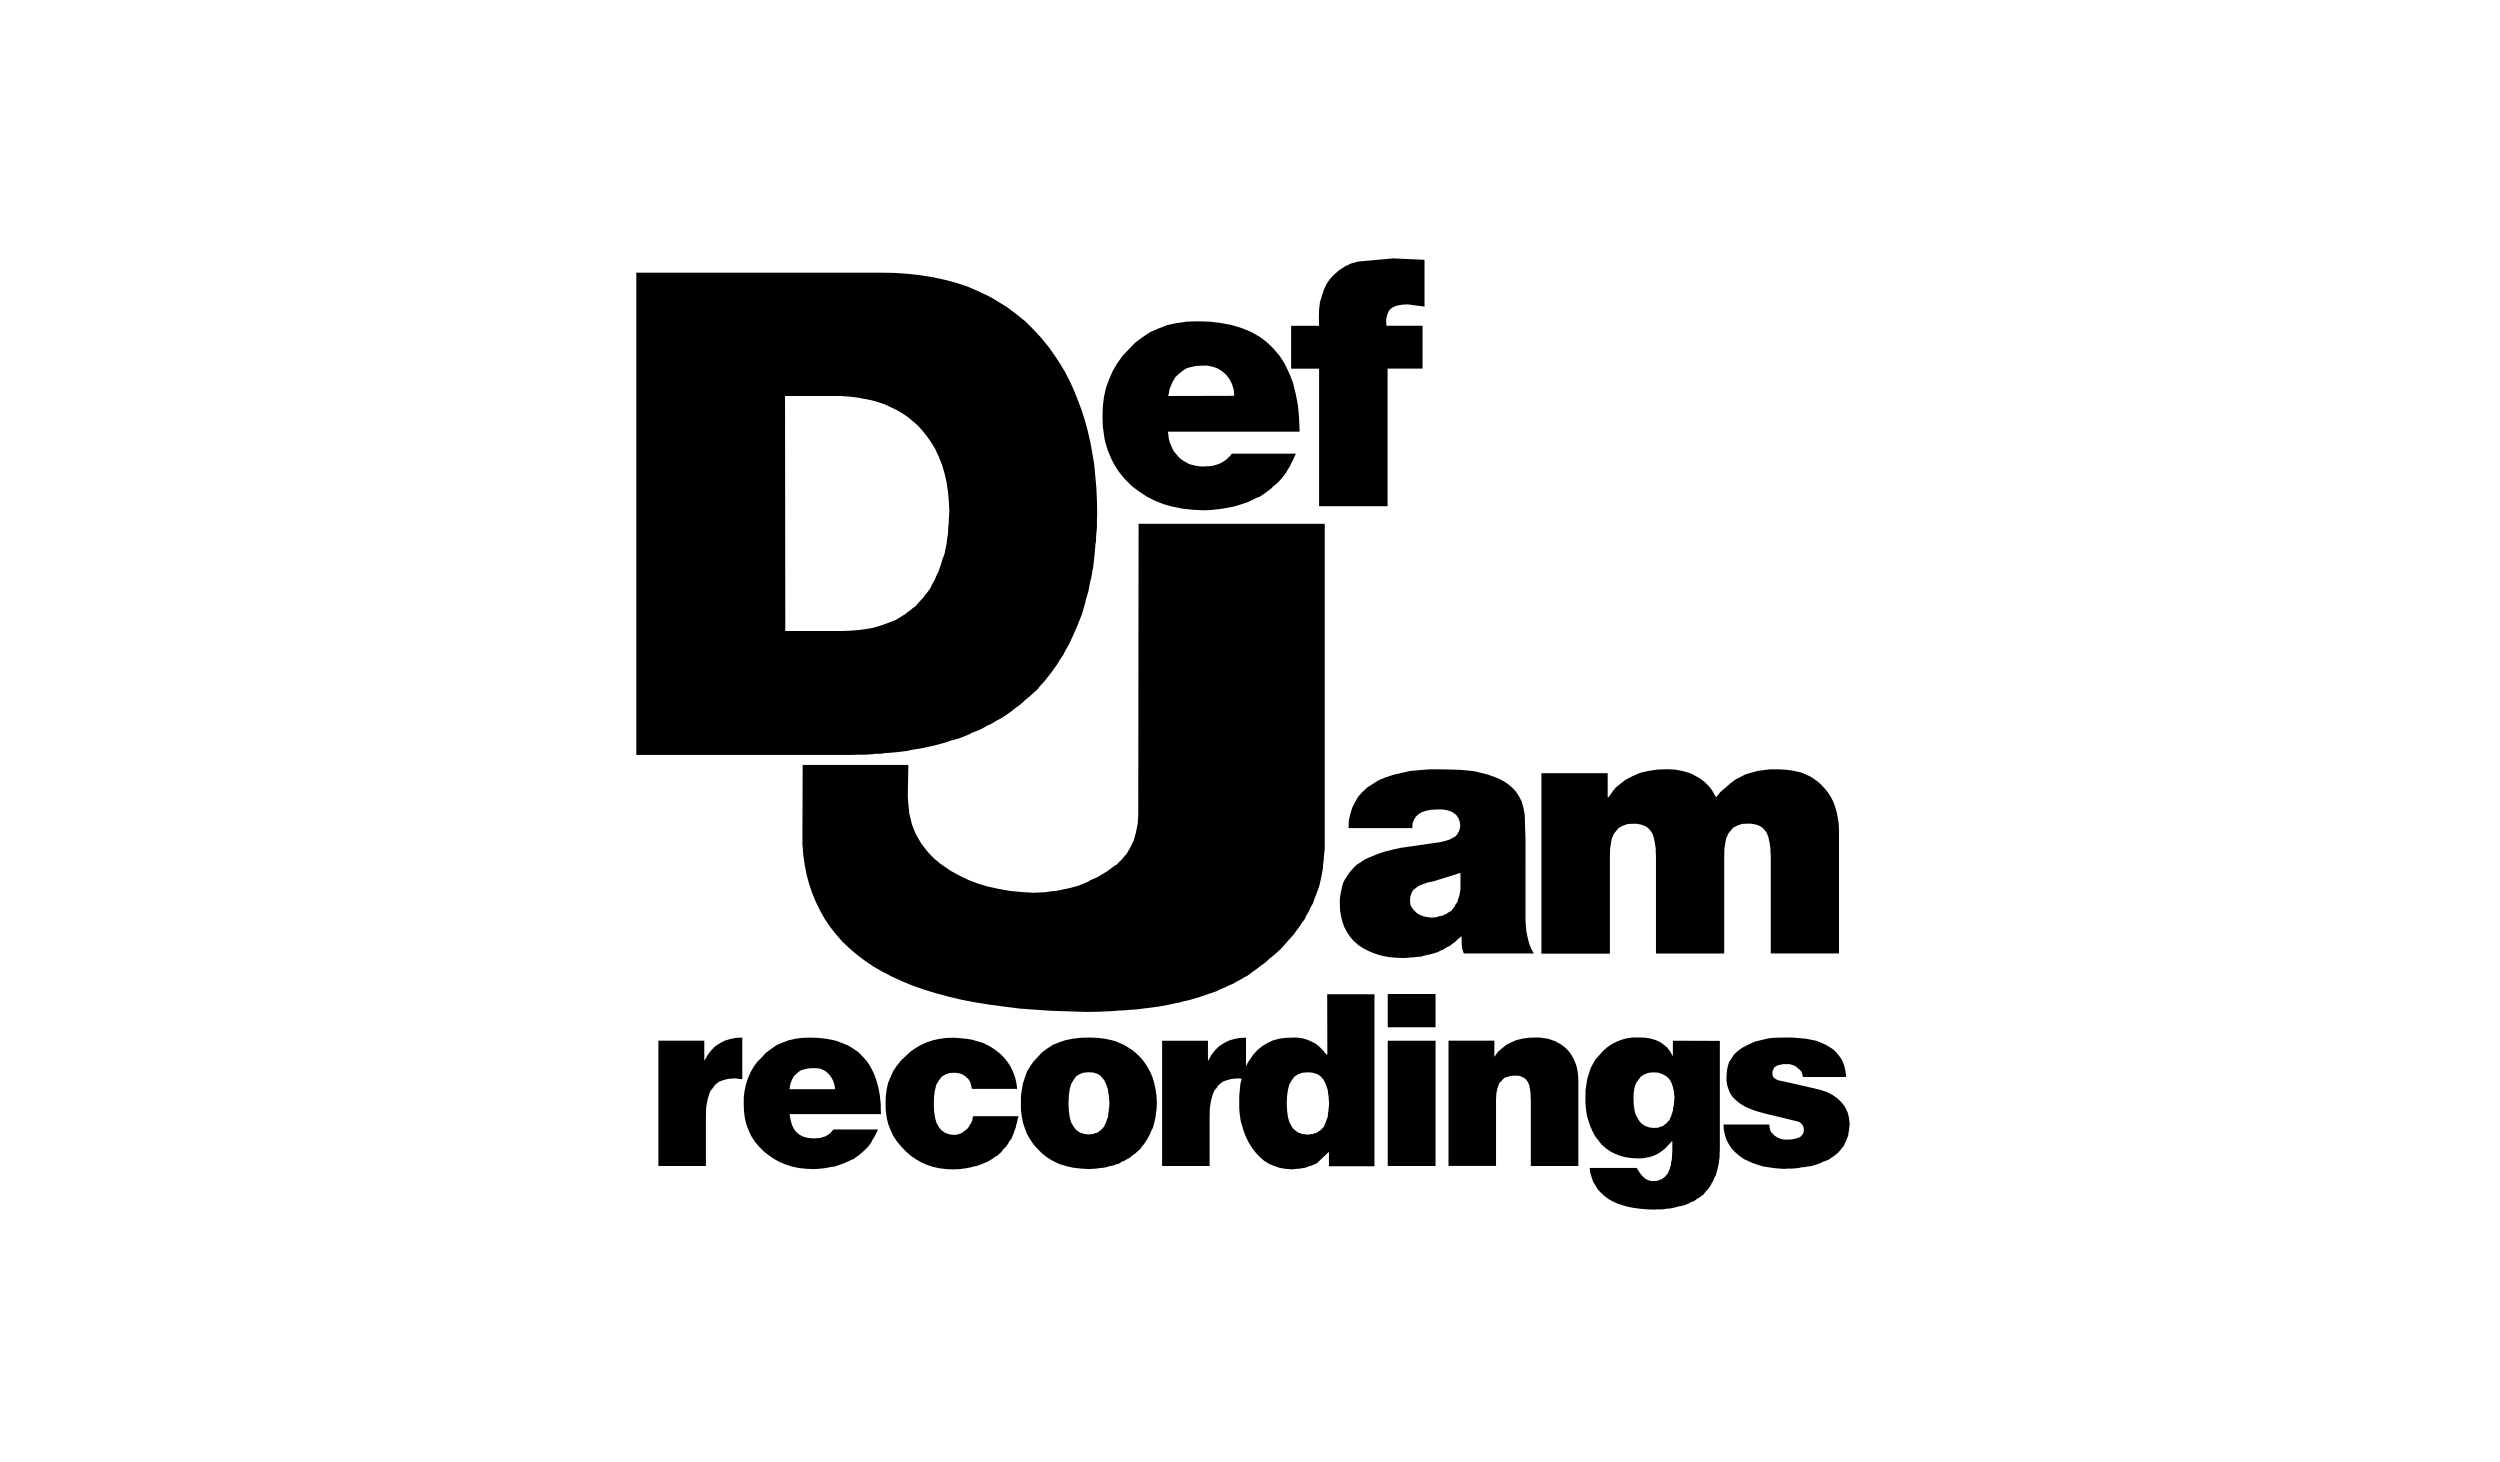 <?xml version="1.0" encoding="utf-8"?>
<!-- Generator: Adobe Illustrator 23.0.1, SVG Export Plug-In . SVG Version: 6.00 Build 0)  -->
<svg version="1.1"
	 id="Layer_1" inkscape:version="0.48.2 r9819" sodipodi:docname="AJAX.svg" xmlns:cc="http://creativecommons.org/ns#" xmlns:dc="http://purl.org/dc/elements/1.1/" xmlns:inkscape="http://www.inkscape.org/namespaces/inkscape" xmlns:rdf="http://www.w3.org/1999/02/22-rdf-syntax-ns#" xmlns:sodipodi="http://sodipodi.sourceforge.net/DTD/sodipodi-0.dtd" xmlns:svg="http://www.w3.org/2000/svg"
	 xmlns="http://www.w3.org/2000/svg" xmlns:xlink="http://www.w3.org/1999/xlink" x="0px" y="0px" viewBox="0 0 944 552"
	 style="enable-background:new 0 0 944 552;" xml:space="preserve">
<style type="text/css">
	.st0{fill-rule:evenodd;clip-rule:evenodd;fill:#FFFFFF;fill-opacity:0;}
	.st1{fill-rule:evenodd;clip-rule:evenodd;}
</style>
<sodipodi:namedview  bordercolor="#666666" borderopacity="1" fit-margin-bottom="0" fit-margin-left="0" fit-margin-right="0" fit-margin-top="0" gridtolerance="10" guidetolerance="10" id="namedview544" inkscape:current-layer="g236" inkscape:cx="33.893441" inkscape:cy="44.89834" inkscape:pageopacity="0" inkscape:pageshadow="2" inkscape:window-height="1004" inkscape:window-maximized="1" inkscape:window-width="1280" inkscape:window-x="-8" inkscape:window-y="-8" inkscape:zoom="7.5638391" objecttolerance="10" pagecolor="#ffffff" showgrid="false">
	</sodipodi:namedview>
<g id="layer1" transform="translate(916.901,-711.89)">
	<g id="layer1-5" transform="translate(-1031.429,345.714)">
		<g id="g3177" transform="matrix(1.25,0,0,-1.25,99.528,567.12)">
			<g id="g3179" transform="scale(0.24,0.24)">
				<path id="path3181" class="st0" d="M696-1172.4h1836.9V664.5H696V-1172.4z"/>
				<path id="path3183" class="st1" d="M986.1-719.3l0.3-9.1l1.1-8.8l1.8-8.1l3.2-8.1l3.2-7l4.6-7l5.3-6.3l6-6l6-4.6l6.7-4.6l7-3.9
					l7.7-3.2l7.7-2.5l8.8-1.8l9.2-1l9.8-0.4l6.3,0.4l6.7,0.7l6.3,1.1l3.2,0.7l3.5,0.3l6,2.1l6,2.1l5.6,2.5l2.8,1.4l1.4,0.7l0.7,0.3
					h1.1l2.4,2.1l2.8,1.8l4.9,3.9l4.6,4.2l4.2,4.2l3.5,4.9l1.4,2.8l0.7,1.4l0.3,0.7l0.7,0.4l2.8,5.6l2.8,5.6H1099l-2.1-2.5l-2.1-2.5
					l-2.8-1.8l-2.8-1.8l-3.5-1l-3.5-1.1l-4.2-0.3l-4.2-0.3l-6.7,0.7l-3.2,0.7l-2.5,0.7l-2.8,1.4l-2.1,1l-3.9,3.2l-2.1,2.5l-1.4,2.1
					l-2.5,5.3l-1.7,6.3l-1.1,6.7h115.1l-0.3,6.4v5.6l-1.1,10.9l-1.8,10.2l-1.4,4.9l-1.1,4.2l-3.2,8.8l-2.1,4.2l-1.8,3.5l-4.6,7.4
					l-5.3,6l-6,6l-6.7,4.6l-3.9,2.5l-3.5,1.8l-8.1,3.2l-4.6,1.8l-4.2,1.1l-9.5,1.8l-10.2,1.1l-10.2,0.3l-9.5-0.3l-8.4-1.1l-8.4-1.8
					l-7.4-2.8l-7.7-3.2l-6.7-4.6l-6.7-4.9l-5.6-6l-5.6-5.6l-4.6-6.3l-3.9-6.7l-3.2-7.4l-2.5-7.4l-1.8-8.1l-1.1-8.1L986.1-719.3
					L986.1-719.3L986.1-719.3z M1093.7-682.7l2.8-3.9l2.5-4.6l1.4-4.6l0.7-5.3h-57.4l1.1,6.7l2.1,5.3l2.5,4.6l3.9,3.5l3.9,3.2
					l5.3,1.8l5.3,1.1l6.7,0.3l5.3-0.3l2.5-0.4l2.8-1.1l4.6-2.5L1093.7-682.7L1093.7-682.7"/>
				<path id="path3185" class="st1" d="M1250.3-636.3l-9.1-0.3l-8.5-1.1l-8.4-1.8l-7.4-2.5l-7.4-3.2l-6.7-3.9l-6.7-4.6l-6-5.6
					l-6-5.6l-5.3-6.7l-4.6-6.7l-3.2-7.4l-3.2-7.4l-1.8-8.4l-1.1-8.5l-0.3-9.2l0.3-8.8l1.1-8.5l1.8-8.1l3.2-8.1l3.2-7l4.6-7l5.3-6.3
					l6-6.4l6-5.3l6.7-4.6l6.7-3.9l7.4-3.2l7.4-2.5l8.4-1.8l8.5-1l9.1-0.4l7.7,0.4l7.7,1l7,1.4l3.5,1l3.9,0.7l6.3,2.5l6.7,2.8l6,3.5
					l2.8,2.1l1.4,1l1.8,0.7l5.3,4.9l2.1,2.8l1.1,1.4l1.4,1l4.2,5.6l0.7,1.8l1.1,1.4l2.1,2.8l2.8,6.7l1.1,3.5l1.4,3.2l0.7,3.9
					l1.1,3.5l0.7,3.9l1.1,3.5h-57l-0.7-2.1h-0.3v-2.5l-1.8-4.2l-1.4-1.8l-1-2.1l-2.5-3.5l-2.1-1.4l-1.8-1.4l-3.5-2.5l-4.2-1.4
					l-4.2-0.7l-3.5,0.4l-2.8,0.3l-5.3,1.8l-4.6,3.2l-2.1,2.1l-1.4,2.1l-3.2,5.6l-1.8,6.7l-1.1,8.1l-0.3,8.8l0.3,9.5l1.1,7.8l1.8,7
					l3.2,5.3l3.5,4.6l4.6,2.8l5.3,1.8l6.3,0.4l4.2-0.4l4.2-1.1l3.5-1.8l3.2-2.5l2.5-2.5l2.1-3.5l1.1-3.9l1-4.6h57l-1.1,8.1l-1.8,7
					l-2.5,6.7l-2.8,6l-3.9,6l-4.2,5.3l-4.9,4.9l-5.3,4.2l-5.6,3.9l-5.6,3.2l-6,2.8l-6.3,1.8l-7,2.1l-7.4,1.1l-7.7,0.7L1250.3-636.3
					L1250.3-636.3"/>
				<path id="path3187" class="st1" d="M1355.9-660.9l-5.3-5.6l-4.2-6.3l-3.9-6.3l-2.5-7.4l-2.5-7.4l-1.4-8.1l-1.1-8.1v-17.3
					l1.1-8.1l1.4-7.7l2.5-7.4l2.5-6.7l3.9-6.7l4.2-6.3l5.3-6l5.6-5.6l6.7-5.3l7-4.2l8.1-3.9l8.1-2.5l9.1-2.1l9.5-1.1l10.6-0.7
					l9.9,0.7l4.6,0.7l4.9,0.4l4.2,1.1l2.1,0.7l0.4,0.3h2.1l4.2,1.4l2.1,0.7l0.3,0.4h2.1l3.5,2.1l0.7,0.7l0.4,0.4h0.7l2.1,0.7
					l3.5,2.1l3.9,2.1l3.2,2.8l3.5,2.5l6.3,5.6l2.1,3.2l2.5,2.8l4.2,6.3l3.5,6.7l1.4,3.5l0.7,1.8l1.1,1.4l2.1,7.4l1.7,7.7l0.4,4.2
					l0.7,3.9l0.4,8.5l-0.4,8.8l-1.1,8.1l-1.7,8.1l-2.1,7.4l-3.2,7.4l-3.5,6.3l-4.2,6.3l-4.6,5.6l-6.3,6l-3.5,2.8l-3.2,2.1l-7.4,4.6
					l-7.4,3.2l-4.6,1.8l-4.2,1.1l-8.8,1.8l-9.5,1.1l-9.9,0.3l-10.6-0.3l-9.5-1.1l-9.1-1.8l-8.1-2.8l-8.1-3.2l-7-4.6l-6.7-4.9
					L1355.9-660.9C1355.9-660.9,1355.9-660.9,1355.9-660.9z M1394.9-719l0.4,9.5l1,7.8l1.8,7l3.2,5.3l3.2,4.6l4.6,2.8l5.3,1.8
					l6.3,0.4l5.6-0.4l5.3-1.8l2.1-1.1l2.1-1.8l3.9-4.6l2.5-5.3l1.1-3.2l1.4-3.9l0.3-3.5l0.7-4.2l0.7-9.5l-0.3-4.2l-0.4-2.1v-2.5
					l-0.7-3.9l-0.3-4.2l-1.4-3.2l-1.1-3.5l-1.4-2.8l-1.1-2.8l-2.1-2.1l-1.8-2.1l-2.1-1.4l-2.1-1.8l-2.8-0.7l-1.4-0.3l-1.1-0.7
					l-2.8-0.3l-2.8-0.4l-3.5,0.4l-2.8,0.3l-5.3,1.8l-4.6,3.2l-3.2,4.2l-3.2,5.6l-1.8,6.7l-1,8.1L1394.9-719L1394.9-719"/>
				<path id="path3189" class="st1" d="M1618.3-688.7v52.4l-8.1-0.3l-7-1.4l-7-2.1l-6-3.2l-6-3.9l-4.9-4.9l-4.6-6l-3.9-7h-0.4v25
					h-57.7v-157.7h59.8v62.3l0.3,11.3l1.8,9.9l2.5,8.5l1.8,3.5l2.5,2.8l2.1,3.2l2.8,2.5l2.8,2.1l3.5,1.4l7.4,2.1l8.8,0.7
					L1618.3-688.7L1618.3-688.7"/>
				<path id="path3191" class="st1" d="M1720.7-657.4h-1.4l-4.2,5.3l-4.2,4.2l-4.6,3.9l-4.9,2.5l-5.6,2.5l-6,1.8l-6.3,1h-6.3
					l-9.2-0.3l-8.1-1.1l-7.7-2.1l-6.7-3.2l-6.7-3.9l-5.6-4.6l-5.3-5.6l-4.6-6.7l-3.5-5.3l-2.5-6l-2.5-6l-1.8-6.7l-1.8-6.7l-0.7-7.4
					l-0.7-7.8v-16.2l0.7-7.7l1.1-7.4l2.1-7.4l2.1-6.7l2.8-7l3.2-6.4l4.2-6.7l4.6-6l5.3-5.6l5.3-4.6l6.3-3.9l6.3-2.5l7-2.5l7-1.1
					l8.1-0.7l4.2,0.4l2.1,0.3h2.5l4.2,0.7l4.2,0.7l3.5,1.4l1.8,0.7l2.1,0.4l3.2,1.4l3.5,1.4l14.8,14.1h0.7v-17.6h57.3v216.5h-59.5
					L1720.7-657.4L1720.7-657.4z M1696.1-679.9l6-0.4l5.6-1.8l2.1-1.1l2.5-1.8l3.9-4.6l2.5-5.3l1.1-3.2l1.4-3.9l0.3-3.5l0.7-4.2
					l0.7-9.5l-0.3-4.2l-0.4-2.1v-2.5l-0.7-3.9l-0.3-4.2l-1.4-3.2l-1.1-3.5l-1.4-2.8l-1-2.8l-2.1-2.1l-1.8-2.1l-2.5-1.4l-2.1-1.8
					l-2.8-0.7l-2.8-1.1h-1.8l-1.4-0.3l-2.8-0.4l-6.7,0.7l-5.3,1.8l-4.6,3.2l-2.1,2.1l-1.4,2.1l-3.2,5.6l-1.8,6.7l-1.1,8.1l-0.4,8.8
					l0.4,9.5l1.1,7.8l1.8,7l3.2,5.3l3.5,4.6l4.6,2.8l5.3,1.8L1696.1-679.9L1696.1-679.9"/>
				<path id="path3193" class="st1" d="M1796.7-640.1v-157.7h60.2v157.7H1796.7L1796.7-640.1"/>
				<path id="path3195" class="st1" d="M1856.9-581.3h-60.2v-41.9h60.2V-581.3"/>
				<path id="path3197" class="st1" d="M2020.2-648.9l-4.2,3.2l-3.9,2.5l-4.6,2.5l-4.2,1.4l-5.3,1.8l-4.9,0.7l-5.3,0.7h-5.3
					l-8.8-0.3l-7.7-1.1l-7.4-1.8l-6.3-2.8l-6.3-3.2l-5.3-4.2l-5.3-4.6l-4.2-6h-0.3v20.1h-57.7v-157.7h59.8v83.4l0.4,7.4l1.1,6
					l1.8,5.3l1.1,2.5l1.8,1.7l3.2,3.5l1.7,1.4l2.5,0.7l4.6,1.4l6,0.4l5.3-0.4l4.6-1.8l3.5-2.5l2.8-3.9l1.4-3.5l1-5.3l0.7-6v-3.5
					l0.3-4.2v-82.7h59.8v108.4l-0.4,6.3l-0.7,6l-1.4,5.6l-1.8,4.9l-2.5,5.3l-2.8,4.6l-3.2,4.2L2020.2-648.9L2020.2-648.9"/>
				<path id="path3199" class="st1" d="M2155.6-640.1v-19h-0.4l-1.8,3.2l-1.4,2.5l-3.5,4.6l-4.6,3.9l-4.6,3.2l-5.6,2.5l-6,1.8
					l-6.7,1.1l-7.4,0.3h-8.1l-7.4-1l-7-1.8l-6.3-2.5l-6.3-3.2l-5.6-3.9l-5.3-4.6l-4.6-5.3l-4.6-4.9l-3.2-5.6l-3.2-6l-2.1-6.7
					l-2.1-6.7l-1.1-7.4l-1.1-7.4v-16.2l0.7-7.8l1.1-7.4l2.1-7l2.1-6.3l2.8-6.3l3.2-6l4.2-5.6l4.2-5.3l5.3-4.6l5.6-3.9l6.3-3.2
					l6.3-2.5l7.4-1.8l7.7-1l8.4-0.4l6.3,0.4l2.8,0.7l1.4,0.3h1.7l5.6,1.8l5.6,2.5l4.9,3.2l4.9,3.9l4.2,4.6l4.2,4.6h0.3V-781
					l-0.3-0.7v-3.2l-0.3-4.2l-0.7-3.5l-0.4-0.7v-3.2l-1.1-2.8l-0.7-3.2l-1.4-2.5l-1.1-2.8l-1.1-0.7l-0.7-1.1l-1.8-2.1l-2.1-1.4
					l-1.8-1.4l-2.5-0.7l-2.1-1.1l-2.8-0.3h-2.5v-0.4l-5.3,0.7l-4.6,2.1l-4.2,3.5l-3.9,4.9l-3.5,5.6h-59.1l0.7-6l1.8-6l1.8-5.3
					l3.2-5.3l2.8-4.6l3.9-4.2l4.2-3.9l5.3-3.9l4.9-2.8l6-2.8l6.3-2.1l7.4-2.1l7.4-1.4l8.5-1.1l8.4-0.7l9.5-0.3l2.1,0.3h7.4l4.6,0.7
					l4.9,0.4l8.4,1.8l1.8,0.7l2.1,0.4l4.2,0.7l7.4,2.8l1.4,1.1l1.8,0.7l3.5,1.4l2.8,2.1l1.4,1.1l1.8,0.7l5.6,4.2l2.1,2.8l1.1,1.4
					l1.4,1.1l4.2,5.6l1.4,3.2l1.8,2.8l1.4,3.5l0.7,1.7l1.1,1.4l2.1,7.4l1.8,7.8l1.1,8.5v4.6l0.3,4.2v137.3L2155.6-640.1
					L2155.6-640.1L2155.6-640.1z M2131-679.9l6-0.4l5.3-1.8l4.6-2.5l2.1-1.8l2.5-2.5l2.5-4.6l1.8-5.3l1.1-6l0.7-6.7l-0.3-4.2
					l-0.4-2.1v-2.5l-0.7-3.9l-0.4-0.7v-3.2l-0.7-1.4l-0.3-0.7v-1.1l-0.7-1.4l-0.4-0.7v-1.1l-1.4-2.8l-1.1-2.8l-2.1-2.1l-1.8-2.1
					l-2.1-1.4l-1.1-0.7l-0.7-1.1l-2.8-0.7l-1.4-0.4l-1.1-0.7l-2.8-0.4h-2.5v-0.3l-6.7,0.7l-5.3,1.8l-4.6,3.2l-2.1,2.1l-1.4,2.1
					l-3.2,5.6l-1.4,3.2l-0.7,3.2l-1.1,7.7l-0.3,8.8l0.3,6.7l1.1,6l1.8,5.3l2.8,3.9l3.5,4.6l4.6,2.8l4.9,1.8L2131-679.9L2131-679.9"
					/>
				<path id="path3201" class="st1" d="M2287.6-689.8l-3.2,1.8l-1.4,1.1l-0.7,0.7l-1.1,2.1l-0.3,2.1v3.2l1.1,2.5l1.1,2.5l2.1,1.4
					l2.5,1.4l3.2,0.7l3.5,0.7h8.1l3.5-1l3.2-1.1l3.2-2.5l2.5-2.1l2.5-2.8l1.1-2.8l0.7-3.9h54.5l-0.7,6.3l-1.1,5.6l-1.8,5.6l-2.1,4.6
					l-3.2,4.6l-3.2,3.9l-3.9,3.9l-4.2,2.8l-5.3,3.2l-5.6,2.5l-6,2.5l-6.7,1.4l-7.4,1.4l-8.1,0.7l-8.4,0.7h-8.8l-14.4-0.3l-6.7-0.7
					l-6-1.4l-11.6-2.8l-9.9-4.6l-6-3.2l-5.3-3.9l-4.6-4.2l-3.2-4.9l-3.2-4.9l-1.8-6l-1-6l-0.4-6.7v-4.6l0.7-4.9l1.1-4.2l1.8-4.6
					l1.8-3.5l2.8-3.9l3.2-3.2l3.9-3.2l3.5-2.5l4.6-2.8l4.9-2.1l6-2.5l6-1.8l7.4-2.1l7.4-1.8l8.8-2.1l27.4-6.7l2.5-1.8l2.1-2.5l1-2.5
					l0.7-3.5h-0.4v-2.5l-0.7-1.1l-0.3-1.4l-1.8-2.1l-2.1-2.1h-1.1l-0.7-0.3l-1.4-0.7l-3.5-1l-4.2-0.7h-2.5l-2.1-0.3l-5.3,0.3
					l-4.2,1.1l-3.9,1.8l-2.8,1.8l-3.2,3.2l-1.4,1.7l-0.7,1.4l-1.1,3.9l-0.3,3.9h-57.7l0.4-6.7l1.4-6.3l1.8-6l3.2-6l3.2-4.9l4.6-4.9
					l5.3-4.6l6-4.2l10.9-4.9l6-2.1l6.7-2.1l13.7-2.1l7.4-0.7l7.7-0.4l0.7,0.4h7.4l7.7,0.7l3.5,0.7l0.7,0.4h3.2l3.5,0.7l0.7,0.3h3.2
					l6.3,1.8l6.3,2.1l2.8,1.4l1.4,0.7l0.7,0.4h1.1l5.6,2.5l2.8,2.1l2.8,1.8l5.3,4.2l4.2,4.9l3.9,4.9v1.1l0.4,0.7l0.7,1.4l1.4,2.8
					l2.5,6.3l0.3,3.5l0.7,3.2l0.7,7l-0.7,8.1l-1.8,7l-3.2,6.7l-3.9,5.3l-5.3,5.3l-6.3,4.6l-7.7,3.9l-8.4,2.8l-30.3,7L2287.6-689.8
					L2287.6-689.8"/>
				<path id="path3203" class="st1" d="M1969.1-355l-1.8,8.8l-2.1,7.4l-3.5,6.7l-2.1,3.2l-1.7,2.5l-3.2,3.5l-3.5,3.2l-3.9,3.2
					l-3.9,2.5l-4.9,2.8l-4.9,2.1l-10.6,3.9l-12.7,3.2l-7,1.4l-7,0.7l-7.7,0.7l-8.1,0.3l-16.9,0.4h-14.1l-13-1l-12-1.1l-10.9-2.5
					l-10.6-2.5l-9.5-3.2l-8.4-3.5l-7.4-4.6l-7-4.6l-6-5.6l-5.3-6l-3.9-6.7l-3.5-7l-2.5-8.1l-1.8-8.1l-0.3-9.5h80.2l0.3,6l1.8,4.6
					l2.5,3.9l3.5,3.2l4.2,2.5l5.6,1.8l6.3,1.1l7.7,0.4h6.3l6-1.1l4.6-1.4l4.2-2.5l2.8-2.5l2.5-3.9l1.4-4.2l0.7-5.3l-0.7-3.5
					l-1.1-3.5l-1.1-1.4l-0.7-1.8l-2.5-2.8l-3.9-2.1l-3.9-2.1l-4.6-1.4l-5.3-1.4l-38.4-5.6l-12.7-1.8l-11.2-2.5l-9.9-2.5l-8.1-2.8
					l-11.2-4.6l-5.3-2.5l-4.6-3.2l-4.6-2.8l-3.9-3.5l-6.3-7.4l-5.3-8.1l-2.1-4.2l-1.4-4.9l-2.1-10.2l-0.7-5.3v-6l0.3-7.7l1.1-7.7
					l1.8-7l2.5-7l3.2-6l3.9-6l4.6-5.3l6-5.3l5.3-3.5l6-3.2l6.3-2.8l7-2.5l7-1.8l8.1-1.4l8.1-0.7l8.8-0.3l5.6,0.3l2.8,0.4h3.2
					l5.3,0.7l5.6,0.4l4.9,1.4l2.5,0.7l2.8,0.4l4.9,1.4l4.9,1.4l4.2,2.1l4.2,1.8l1.7,1.4l2.1,1.1l4.2,2.1l3.5,2.8l3.9,2.8l1.4,1.8
					l1.7,1.4l3.5,2.8h0.3l0.3-10.6l0.7-5.3l1.8-5.6h88.3l-2.8,4.6l-2.1,4.9l-1.8,5.6l-1.4,6l-1.4,6.7l-0.7,7.4l-0.4,7.7V-387
					L1969.1-355L1969.1-355L1969.1-355z M1854.1-439.5l34.1,10.6v-20.8l-0.7-3.9l-0.7-3.9l-1.1-3.5l-0.7-1.8l-0.4-2.1l-1.8-2.8
					l-1.1-1.4l-0.7-1.8l-2.1-2.8l-2.1-2.8l-2.8-1.7l-1.4-0.7l-0.7-0.3l-0.3-0.7l-3.2-1.4l-2.8-1.4l-3.5-0.7h-1.1l-0.7-0.4l-1.4-0.7
					l-7-0.7l-5.6,0.7l-4.9,1.1l-4.6,1.8l-3.9,2.5l-3.9,3.9l-2.5,3.5l-1.1,2.1l-0.3,1.7l-0.4,3.9l0.4,5.3l1.4,4.2l2.1,3.9l3.5,2.8
					l3.5,2.5l4.9,2.1l6,2.1L1854.1-439.5L1854.1-439.5"/>
				<path id="path3205" class="st1" d="M2364.6-375l-0.3,8.1l-1.1,7.4l-1.4,7l-1.8,6.4l-2.5,6.7l-2.8,5.6l-3.5,5.6l-3.9,4.9l-5.6,6
					l-3.2,2.8l-2.8,2.1l-6.7,4.6l-7,3.2l-4.2,1.8l-3.9,1.1l-8.4,1.7l-9.1,1.1l-9.5,0.4h-8.8l-8.1-1l-8.1-1.1l-7.4-2.1l-7.4-2.1
					l-6.3-3.2l-6.3-3.2l-5.6-4.2l-13.4-11.6l-5.6-6.7l-4.6,8.1l-2.8,3.9l-2.8,3.2l-3.5,3.5l-3.5,2.8l-3.9,2.8l-3.9,2.1l-4.6,2.5
					l-4.2,1.8l-8.8,2.5l-9.5,1.7l-9.2,0.4l-12.3-0.4l-11.6-1.7l-10.6-2.5l-9.5-4.2l-8.8-4.6l-8.1-6.3l-3.9-3.2l-3.2-3.9l-6-8.5h-1.1
					v30.3h-83.4v-227.1h86.2v122.9l0.3,9.9l1.4,8.1l0.7,3.9l1.4,3.2l1.4,3.2l2.1,2.5l3.9,4.6l5.3,2.8l6,2.1l7,0.3h3.9l3.9-0.7
					l3.2-0.7l3.5-1.4l2.5-1.4l2.8-2.5l2.1-2.5l2.1-3.2l0.7-2.1l1-2.8l1.4-6.7l1.1-7.4v-4.2l0.3-4.9v-122.9h85.9v122.9l0.3,9.9
					l1.4,8.1l0.7,3.9l1.4,3.2l1.4,3.2l2.1,2.5l3.9,4.6l5.3,2.8l6,2.1l7.4,0.3h3.9l3.9-0.7l3.2-0.7l3.5-1.4l2.5-1.4l2.8-2.5l2.1-2.5
					l2.1-3.2l0.7-2.1l1.1-2.8l1.4-6.7l1.1-7.4v-4.2l0.4-4.9v-122.9h85.9V-375"/>
				<path id="path3207" class="st1" d="M1635.6,44.6l7.7,5.3l7.4,5.6l1.4,1.8l1.8,1.4l3.5,2.8l6,6.3l5.3,7l2.1,3.9l2.5,3.5l1.8,4.2
					l2.1,3.9l3.9,8.5h-80.6l-2.8-3.5l-1.8-1.4l-1.4-1.8l-3.9-2.8l-4.2-2.5l-4.9-1.8l-4.9-1.4l-5.6-0.7h-3.2l-2.8-0.3l-5.3,0.3
					l-4.6,0.7l-4.6,1.1l-3.9,1.1l-7.4,4.2l-3.5,2.5l-2.8,2.8l-5.3,6.3l-2.1,3.9l-1.4,3.5l-1.8,4.2l-1.1,4.2l-1.1,9.1h165.7
					l-0.7,17.3l-0.7,8.1l-0.7,7.4l-1.4,7.7l-1.4,7l-1.8,7l-1.4,6.3l-2.5,6.7l-2.5,6l-2.8,6l-2.5,5.3l-3.5,5.6l-3.2,4.9l-7.4,8.8
					l-4.6,4.6l-4.2,3.9l-4.9,3.9l-4.6,3.2l-10.6,6l-11.3,4.6l-12.7,3.9l-13.4,2.5l-14.8,1.8l-15.1,0.4l-13.4-0.4l-12.3-1.8l-12-2.5
					l-10.9-4.2L1498,252l-9.5-6.3l-9.5-7l-8.1-8.4l-8.1-8.5l-6.7-9.5l-5.6-9.5l-4.6-10.6l-3.9-10.6l-2.5-11.6l-1.4-11.6l-0.4-12.7
					l0.4-13l1.8-13l1-5.6l1.8-6l1.8-5.6l2.5-6l2.1-4.9l2.8-5.3l2.8-4.9l3.5-5.3l7.4-9.1l8.8-8.8l8.8-6.7l9.5-6.3l10.2-5.3l11.3-4.6
					l11.6-3.2l12.3-2.5l13-1.4l13.7-0.7l9.9,0.4l9.9,1.1l9.1,1.4l9.1,1.8l8.4,2.5l8.5,2.8l7.7,3.5l3.9,2.1L1635.6,44.6L1635.6,44.6
					L1635.6,44.6z M1520.5,171.4l1.8,9.2l3.2,7.8l3.9,6.7l5.3,4.9l6,4.6l3.2,1.8l3.9,1.1l8.1,1.8l9.5,0.3h3.9l3.9-0.7l3.5-0.7
					l3.9-1.4l3.2-1.4l3.2-2.1l2.8-2.1l3.2-2.8l4.2-5.3l3.5-6.7l2.1-6.7l0.7-8.1L1520.5,171.4L1520.5,171.4"/>
				<path id="path3209" class="st1" d="M1842.8,342.8l-39.1,1.8l-43.6-3.9l-9.5-2.5l-8.1-3.9l-7.4-4.9l-6.7-6l-4.9-5.3l-3.9-6
					l-3.2-6.7l-2.5-7.7l-2.5-8.1l-1.1-9.1l-0.3-9.9l0.3-10.9h-35.2v-53.9h35.2V32.7h86.2v173.2h44v53.9H1795l-0.3,7.4l1.1,5.6
					l1.8,4.9l2.5,3.2l3.5,2.5l4.9,1.8l6,1.1l7.4,0.4l21.1-2.8V342.8"/>
				<path id="path3211" class="st1" d="M1157.4,326.6H850.9v-607h270.2l9.1,0.3h9.5l9.1,0.7l2.1,0.4h7.4l4.2,0.7l2.1,0.4h2.5
					l9.1,0.7l17.2,2.1l1.8,0.7l2.1,0.3l4.2,0.7l8.4,1.4l16.2,3.5l15.5,4.2l3.5,1.4l1.8,0.7l2.1,0.4l7.7,2.1l14.1,5.6l1.4,1.1
					l1.8,0.7l3.5,1.4l7,2.8l6.3,3.5l1.4,1.1l1.8,0.7l3.5,1.4l6.3,3.9l6.7,3.5l12,8.1l5.6,4.6l6,4.2l5.3,4.9l5.6,4.6l10.6,9.5
					l4.2,5.3l4.6,4.9l8.4,10.6l8.1,11.3l3.5,6l3.9,5.6l3.2,6.3l3.5,6l6,12.7l5.6,13l5.3,13.4l4.2,14.4l0.7,3.9l1.1,3.5l2.1,7
					l1.4,7.7l0.7,3.9l1.1,3.5l2.8,15.5l1.8,16.2l0.7,8.5l0.4,4.2l0.7,3.9v4.6l0.4,4.2l0.7,8.5v8.8l0.3,8.4l-0.3,16.2l-0.7,15.5
					l-1.4,15.5l-1.4,14.8l-2.5,14.8l-2.5,13.7l-3.2,13.7l-3.5,13l-4.2,13l-4.6,12.3l-4.9,12.3l-5.3,11.6l-6,11.6l-6.3,10.6l-7,10.6
					l-7,9.9l-9.5,11.6l-9.8,10.6l-10.2,10.2l-10.9,8.8l-11.6,8.8l-12,7.4l-6.3,3.9l-6,3.2l-12.7,6l-13.7,6l-14.1,4.6l-14.8,3.9
					l-15.1,3.2l-15.8,2.5l-16.2,1.8l-16.9,1.1L1157.4,326.6L1157.4,326.6L1157.4,326.6z M1038.1,171.4h69.7l10.2-0.7l9.9-1.1
					l9.9-1.8l8.8-1.7l8.8-2.5l8.4-2.8l8.1-3.9l7.4-3.5l7-4.2l6.7-4.6l6.7-5.6l6-5.3l5.6-6.3l5.3-6.7l5.3-7.4l5.3-8.8l4.6-9.9
					l3.9-9.9l3.2-10.9l2.5-10.9l1.7-11.6l1.1-12l0.7-12.7l-0.4-7l-0.3-3.5v-3.9l-0.7-6.7l-0.3-7l-1-6.3l-0.7-6.7l-1.4-6l-1.1-6.3
					l-2.1-5.6l-1.1-2.8l-0.7-3.2l-3.9-11.3l-2.5-4.9l-2.1-5.3l-2.8-4.9l-1.4-2.5l-1.1-2.8l-4.6-6.3l-2.5-2.8l-2.1-3.2l-5.3-5.6
					l-4.9-5.6l-3.2-2.1l-2.8-2.5l-3.2-2.1l-2.8-2.5l-6.3-3.9l-6.3-3.9l-7.4-2.8l-7.4-2.8l-7.7-2.5l-7.7-2.1l-8.8-1.4l-8.4-1.1
					l-9.2-0.7l-9.1-0.4h-73.2L1038.1,171.4"/>
				<path id="path3213" class="st1" d="M1192.6-332.8l0.7,39.8h-133l-0.3-86.6V-393l1.1-13.4l1.8-12.7l2.5-12.7l3.2-11.6l3.9-11.6
					l4.6-10.9l5.3-10.9l5.6-9.9l6.7-9.9l7.4-9.5l8.1-9.2l8.8-8.4l9.5-8.1l10.2-7.7l10.9-7.4l10.9-6.3l12.3-6.3l13-6l13.7-5.6
					l14.1-4.9l15.1-4.6l15.8-4.2l16.5-3.9l16.5-3.2l17.9-2.8l18.7-2.5l19.4-2.5l19.7-1.4l20.8-1.4l21.5-0.7l22.2-0.7l16.2,0.3
					l15.8,0.7l7.4,0.7l7.7,0.3l7.4,0.7l7.7,0.4l14.1,1.8l14.1,1.8l13.4,2.5l6.3,1.4l3.2,0.7l3.5,0.4l2.8,1.1l3.2,0.7l6.3,1.4l12,3.5
					l11.3,3.9l11.3,3.9l4.9,2.5l5.3,2.1l4.9,2.5l5.3,2.1l4.6,2.8l4.9,2.5l4.6,2.8l4.9,2.5l5.3,4.2l5.6,3.9l5.3,4.2l5.6,3.9l4.9,4.6
					l5.3,4.2l9.5,8.5l8.1,9.2l8.1,9.1l3.5,4.9l3.5,4.6l3.2,4.9l3.5,4.6l1.1,2.8l1.4,2.5l2.8,4.9l1.1,2.8l1.4,2.5l2.8,4.9l1.8,5.6
					l2.1,5.3l3.9,10.6l2.5,11.3l2.1,11.3v3.2l0.4,2.8l0.7,5.6v3.2l0.4,2.8l0.7,5.6V10.5h-234.3l-0.4-353.8v-12l-0.3-5.7l-0.3-2.8
					v-3.2l-0.7-2.5l-0.4-2.8l-0.7-2.5l-0.4-2.8l-1.4-4.9l-1.4-5.3l-2.1-4.2l-2.1-4.6l-2.5-4.2l-2.4-4.2l-3.2-3.5l-2.8-3.5l-3.5-3.2
					l-3.2-3.5l-1.8-0.7l-1.4-1.1l-2.8-2.1l-5.6-4.2l-6-3.5l-5.6-3.5l-6.3-2.8l-3.2-1.4l-2.8-1.8l-12.7-5.3l-13.4-3.5l-7-1.4
					l-6.7-1.4l-7.4-0.7l-7-1.1l-14.8-0.7l-15.5,1l-14.4,1.4l-14.1,2.5l-13,2.8l-13,3.9l-12,4.6l-11.6,5.6l-10.9,6l-6.7,4.6l-6,4.2
					l-6,4.9l-4.9,4.6l-4.9,5.3l-4.2,5.3l-4.2,5.6l-3.2,5.3l-3.5,6.3l-2.5,6l-2.5,6.4l-1.4,6.3l-1.8,7l-0.7,7l-0.7,7.4L1192.6-332.8"
					/>
				<path id="path3215" class="st1" d="M878.7-640.1v-157.7h59.8v62.3l0.3,11.3l1.8,9.9l2.5,8.5l1.8,3.5l2.5,2.8l2.1,3.2l2.8,2.5
					l2.8,2.1l3.5,1.4l7.4,2.1l8.8,0.7l9.5-1.1v52.4l-8.1-0.3l-7-1.4l-7-2.1l-6-3.2l-6-3.9l-4.9-4.9l-4.6-6l-3.9-7h-0.3v25H878.7
					L878.7-640.1"/>
			</g>
		</g>
	</g>
</g>
</svg>
